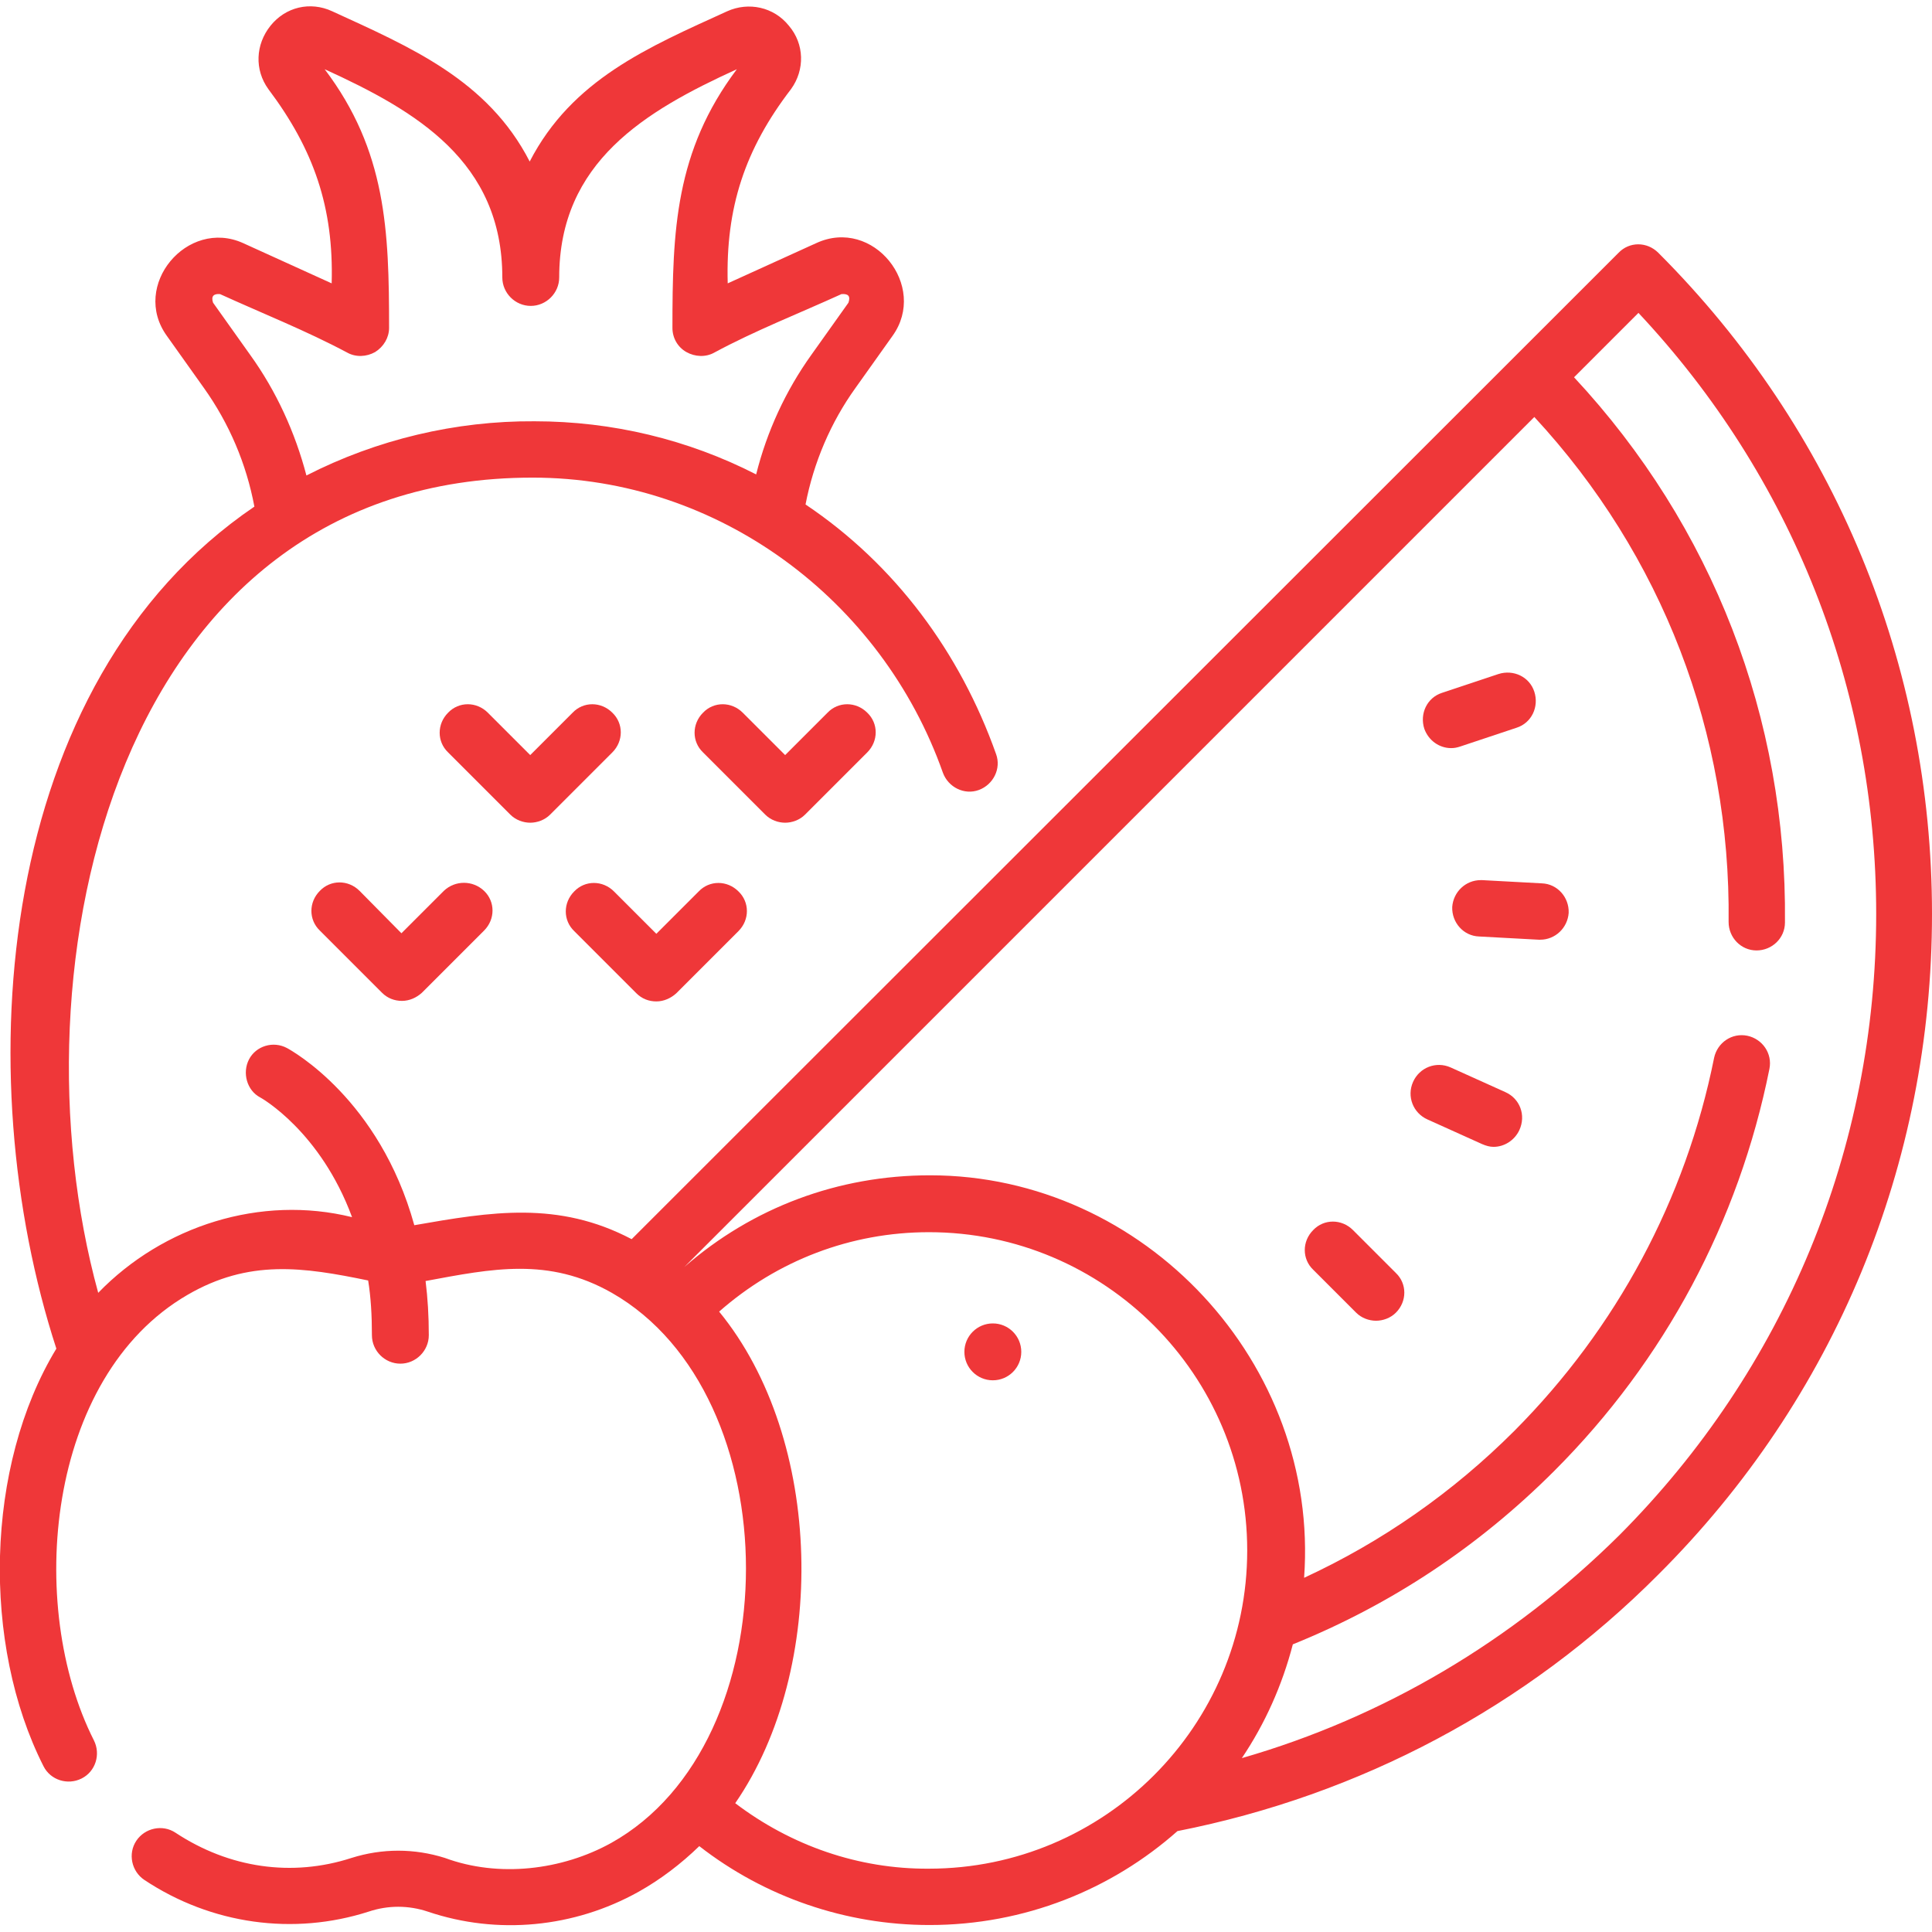 <?xml version="1.0" encoding="utf-8"?>
<!-- Generator: Adobe Illustrator 19.0.0, SVG Export Plug-In . SVG Version: 6.00 Build 0)  -->
<svg version="1.1" id="Capa_1" xmlns="http://www.w3.org/2000/svg" xmlns:xlink="http://www.w3.org/1999/xlink" x="0px" y="0px"
	 viewBox="27 217 360 360" style="enable-background:new 27 217 360 360;" xml:space="preserve">
<style type="text/css">
	.st0{fill:#EF3739;}
</style>
<g>
	<path class="st0" d="M387,387.3c0-46.5-18.1-90.3-51-123.2c-2.1-2.1-5.4-2.1-7.4,0L144.7,447.9c-13.7-7.2-26.2-5.1-40.5-2.6
		c-6.5-23.5-22.8-32.5-23.7-33c-2.6-1.4-5.8-0.4-7.1,2.1s-0.4,5.8,2.1,7.1c0.2,0.1,11.2,6.3,17.1,22.3c-17-4.2-35.2,1.6-47.3,14.1
		c-16.7-60.8,3.4-152,81-151.9c34.5,0,65,22.7,76.4,55c1,2.7,4,4.2,6.7,3.2c2.7-1,4.2-4,3.2-6.7c-6.7-18.9-18.8-35.3-35.5-46.5
		c1.5-7.8,4.7-15.3,9.3-21.7l6.9-9.7c6.7-9.3-3.6-22.2-14.2-17.3l-16.5,7.5c-0.4-14.1,3.2-25,11.8-36.2c2.6-3.6,2.5-8.4-0.4-11.8
		c-2.8-3.5-7.5-4.5-11.5-2.7c-14.7,6.7-28.9,12.7-36.8,28c-7.8-15.2-22.2-21.3-36.8-28c-4.1-1.9-8.7-0.8-11.5,2.7
		c-2.8,3.5-3,8.2-0.4,11.8c8.5,11.3,12.2,22.1,11.8,36.2l-16.5-7.5c-10.4-4.7-21,7.9-14.2,17.3l6.9,9.7c4.7,6.6,7.9,14.1,9.4,22.1
		c-48.3,32.8-53.5,105.9-36.9,156.9c-13.3,21.9-13.9,55.1-2.4,77.8c1.3,2.6,4.5,3.6,7.1,2.3s3.6-4.5,2.3-7.1
		c-12.7-25.1-8.9-67.7,17.4-83c11.5-6.7,21.6-5.2,33.7-2.7c0.5,3.1,0.7,6.5,0.7,10.2c0,2.9,2.4,5.3,5.3,5.3s5.3-2.4,5.3-5.3
		c0-3.6-0.2-6.9-0.6-10.1c12.4-2.3,22.9-4.5,34.7,2.2c33.3,19,33.4,83.8-0.1,102.5c-9.2,5.1-21,6.5-31,2.8c-5.7-1.8-11.7-1.8-17.4,0
		c-11.1,3.6-22.8,1.9-32.8-4.7c-2.4-1.6-5.7-0.9-7.3,1.5c-1.6,2.4-0.9,5.7,1.5,7.3c12.5,8.3,27.8,10.4,41.8,5.9
		c3.6-1.2,7.4-1.2,11,0c13,4.4,27.3,3,39.3-3.7c4.1-2.3,7.9-5.2,11.3-8.5c12.2,9.5,27.3,14.7,42.9,14.7c17.7,0,33.9-6.6,46.2-17.5
		c34-6.7,65-23.1,89.6-47.8C368.9,477.6,387,433.9,387,387.3L387,387.3z M73.6,283.1l-6.9-9.7c-0.4-1.2,0.1-1.7,1.3-1.6
		c7.9,3.6,16,6.8,23.7,10.9c1.6,0.9,3.6,0.8,5.2-0.1c1.6-1,2.6-2.7,2.6-4.5c0-18.1-0.5-33-12-48.2c17.1,7.8,33.1,17.2,33.1,38.8
		c0,2.9,2.4,5.3,5.3,5.3c2.9,0,5.3-2.4,5.3-5.3c0-21.5,16-31,33.1-38.8c-11.5,15.3-12,30.1-12,48.2c0,1.9,1,3.6,2.6,4.5
		c1.6,0.9,3.6,1,5.2,0.1c7.6-4.1,15.8-7.3,23.7-10.9c1.3-0.1,1.7,0.4,1.3,1.6l-6.9,9.7c-4.8,6.7-8.3,14.3-10.3,22.3
		c-12.7-6.5-26.8-9.9-41.3-9.9c-14.7-0.1-29.4,3.4-42.5,10.1C82,297.6,78.5,289.9,73.6,283.1z M164,553c17.3-25.1,16.5-67.8-3-91.6
		c10.8-9.5,24.5-14.8,39.1-14.8c32.7,0,59.3,26.6,59.3,59.3c0,32.7-26.6,59.3-59.3,59.3C187,565.3,174.4,560.9,164,553L164,553z
		 M258.4,544.6c4.3-6.4,7.5-13.5,9.5-21.2c18.3-7.4,34.6-18.2,48.7-32.3c20.6-20.6,34.4-46.5,40.1-74.9c0.6-2.9-1.3-5.6-4.1-6.2
		c-2.9-0.6-5.6,1.3-6.2,4.1c-5.3,26.4-18.2,50.4-37.2,69.5c-11.5,11.5-24.7,20.7-39.2,27.4c2.9-39.9-29.7-75-69.7-75
		c-17.1,0-33.1,6-45.8,17.1l158.4-158.4c23.8,25.7,36.6,58.9,36.2,94.1c0,2.9,2.3,5.3,5.2,5.3c2.9,0,5.3-2.3,5.3-5.2
		c0.4-38.1-13.5-73.9-39.3-101.6l12-12c28.6,30.5,44.3,70,44.3,112c0,43.7-17,84.8-47.9,115.8C308.8,522.8,284.8,537,258.4,544.6
		L258.4,544.6z"/>
	<path class="st0" d="M279.1,446.2c-2.1-2.1-5.4-2.1-7.4,0c-2.1,2.1-2.1,5.4,0,7.4l8,8c1,1,2.4,1.5,3.7,1.5c1.3,0,2.7-0.5,3.7-1.5
		c2.1-2.1,2.1-5.4,0-7.4L279.1,446.2z"/>
	<path class="st0" d="M307.5,420.5l-10.2-4.6c-2.7-1.2-5.8,0-7,2.7c-1.2,2.7,0,5.8,2.7,7l10.2,4.6c0.7,0.3,1.4,0.5,2.1,0.5
		c2,0,3.9-1.2,4.8-3.1C311.4,424.8,310.2,421.7,307.5,420.5L307.5,420.5z"/>
	<path class="st0" d="M314.3,381.6l-11.1-0.6c-0.1,0-0.2,0-0.3,0c-2.8,0-5.1,2.2-5.3,5c-0.1,2.9,2.1,5.4,5,5.5l11.1,0.6
		c0.1,0,0.2,0,0.3,0c2.8,0,5.1-2.2,5.3-5C319.4,384.2,317.2,381.7,314.3,381.6z"/>
	<path class="st0" d="M297.4,356.4c0.6,0,1.1-0.1,1.7-0.3l10.5-3.5c2.8-0.9,4.2-3.9,3.3-6.7c-0.9-2.8-3.9-4.2-6.7-3.3l-10.5,3.5
		c-2.8,0.9-4.2,3.9-3.3,6.7C293.2,355,295.2,356.4,297.4,356.4z"/>
	<path class="st0" d="M125.8,370.3c1.3,0,2.7-0.5,3.7-1.5l11.6-11.6c2.1-2.1,2.1-5.4,0-7.4c-2.1-2.1-5.4-2.1-7.4,0l-7.9,7.9
		l-7.9-7.9c-2.1-2.1-5.4-2.1-7.4,0c-2.1,2.1-2.1,5.4,0,7.4l11.6,11.6C123.1,369.8,124.5,370.3,125.8,370.3L125.8,370.3z"/>
	<path class="st0" d="M173.3,370.3c1.3,0,2.7-0.5,3.7-1.5l11.6-11.6c2.1-2.1,2.1-5.4,0-7.4c-2.1-2.1-5.4-2.1-7.4,0l-7.9,7.9
		l-7.9-7.9c-2.1-2.1-5.4-2.1-7.4,0c-2.1,2.1-2.1,5.4,0,7.4l11.6,11.6C170.6,369.8,172,370.3,173.3,370.3L173.3,370.3z"/>
	<path class="st0" d="M109.7,383l-7.9,7.9L94,383c-2.1-2.1-5.4-2.1-7.4,0c-2.1,2.1-2.1,5.4,0,7.4l11.6,11.6c1,1,2.3,1.5,3.7,1.5
		s2.7-0.6,3.7-1.5l11.6-11.6c2.1-2.1,2.1-5.4,0-7.4C115.1,381,111.8,381,109.7,383L109.7,383z"/>
	<path class="st0" d="M145.6,402.1c1,1,2.3,1.5,3.7,1.5s2.7-0.6,3.7-1.5l11.6-11.6c2.1-2.1,2.1-5.4,0-7.4c-2.1-2.1-5.4-2.1-7.4,0
		l-7.9,7.9l-7.9-7.9c-2.1-2.1-5.4-2.1-7.4,0c-2.1,2.1-2.1,5.4,0,7.4L145.6,402.1z"/>
	<circle class="st0" cx="212" cy="468.9" r="5.3"/>
</g>
</svg>
